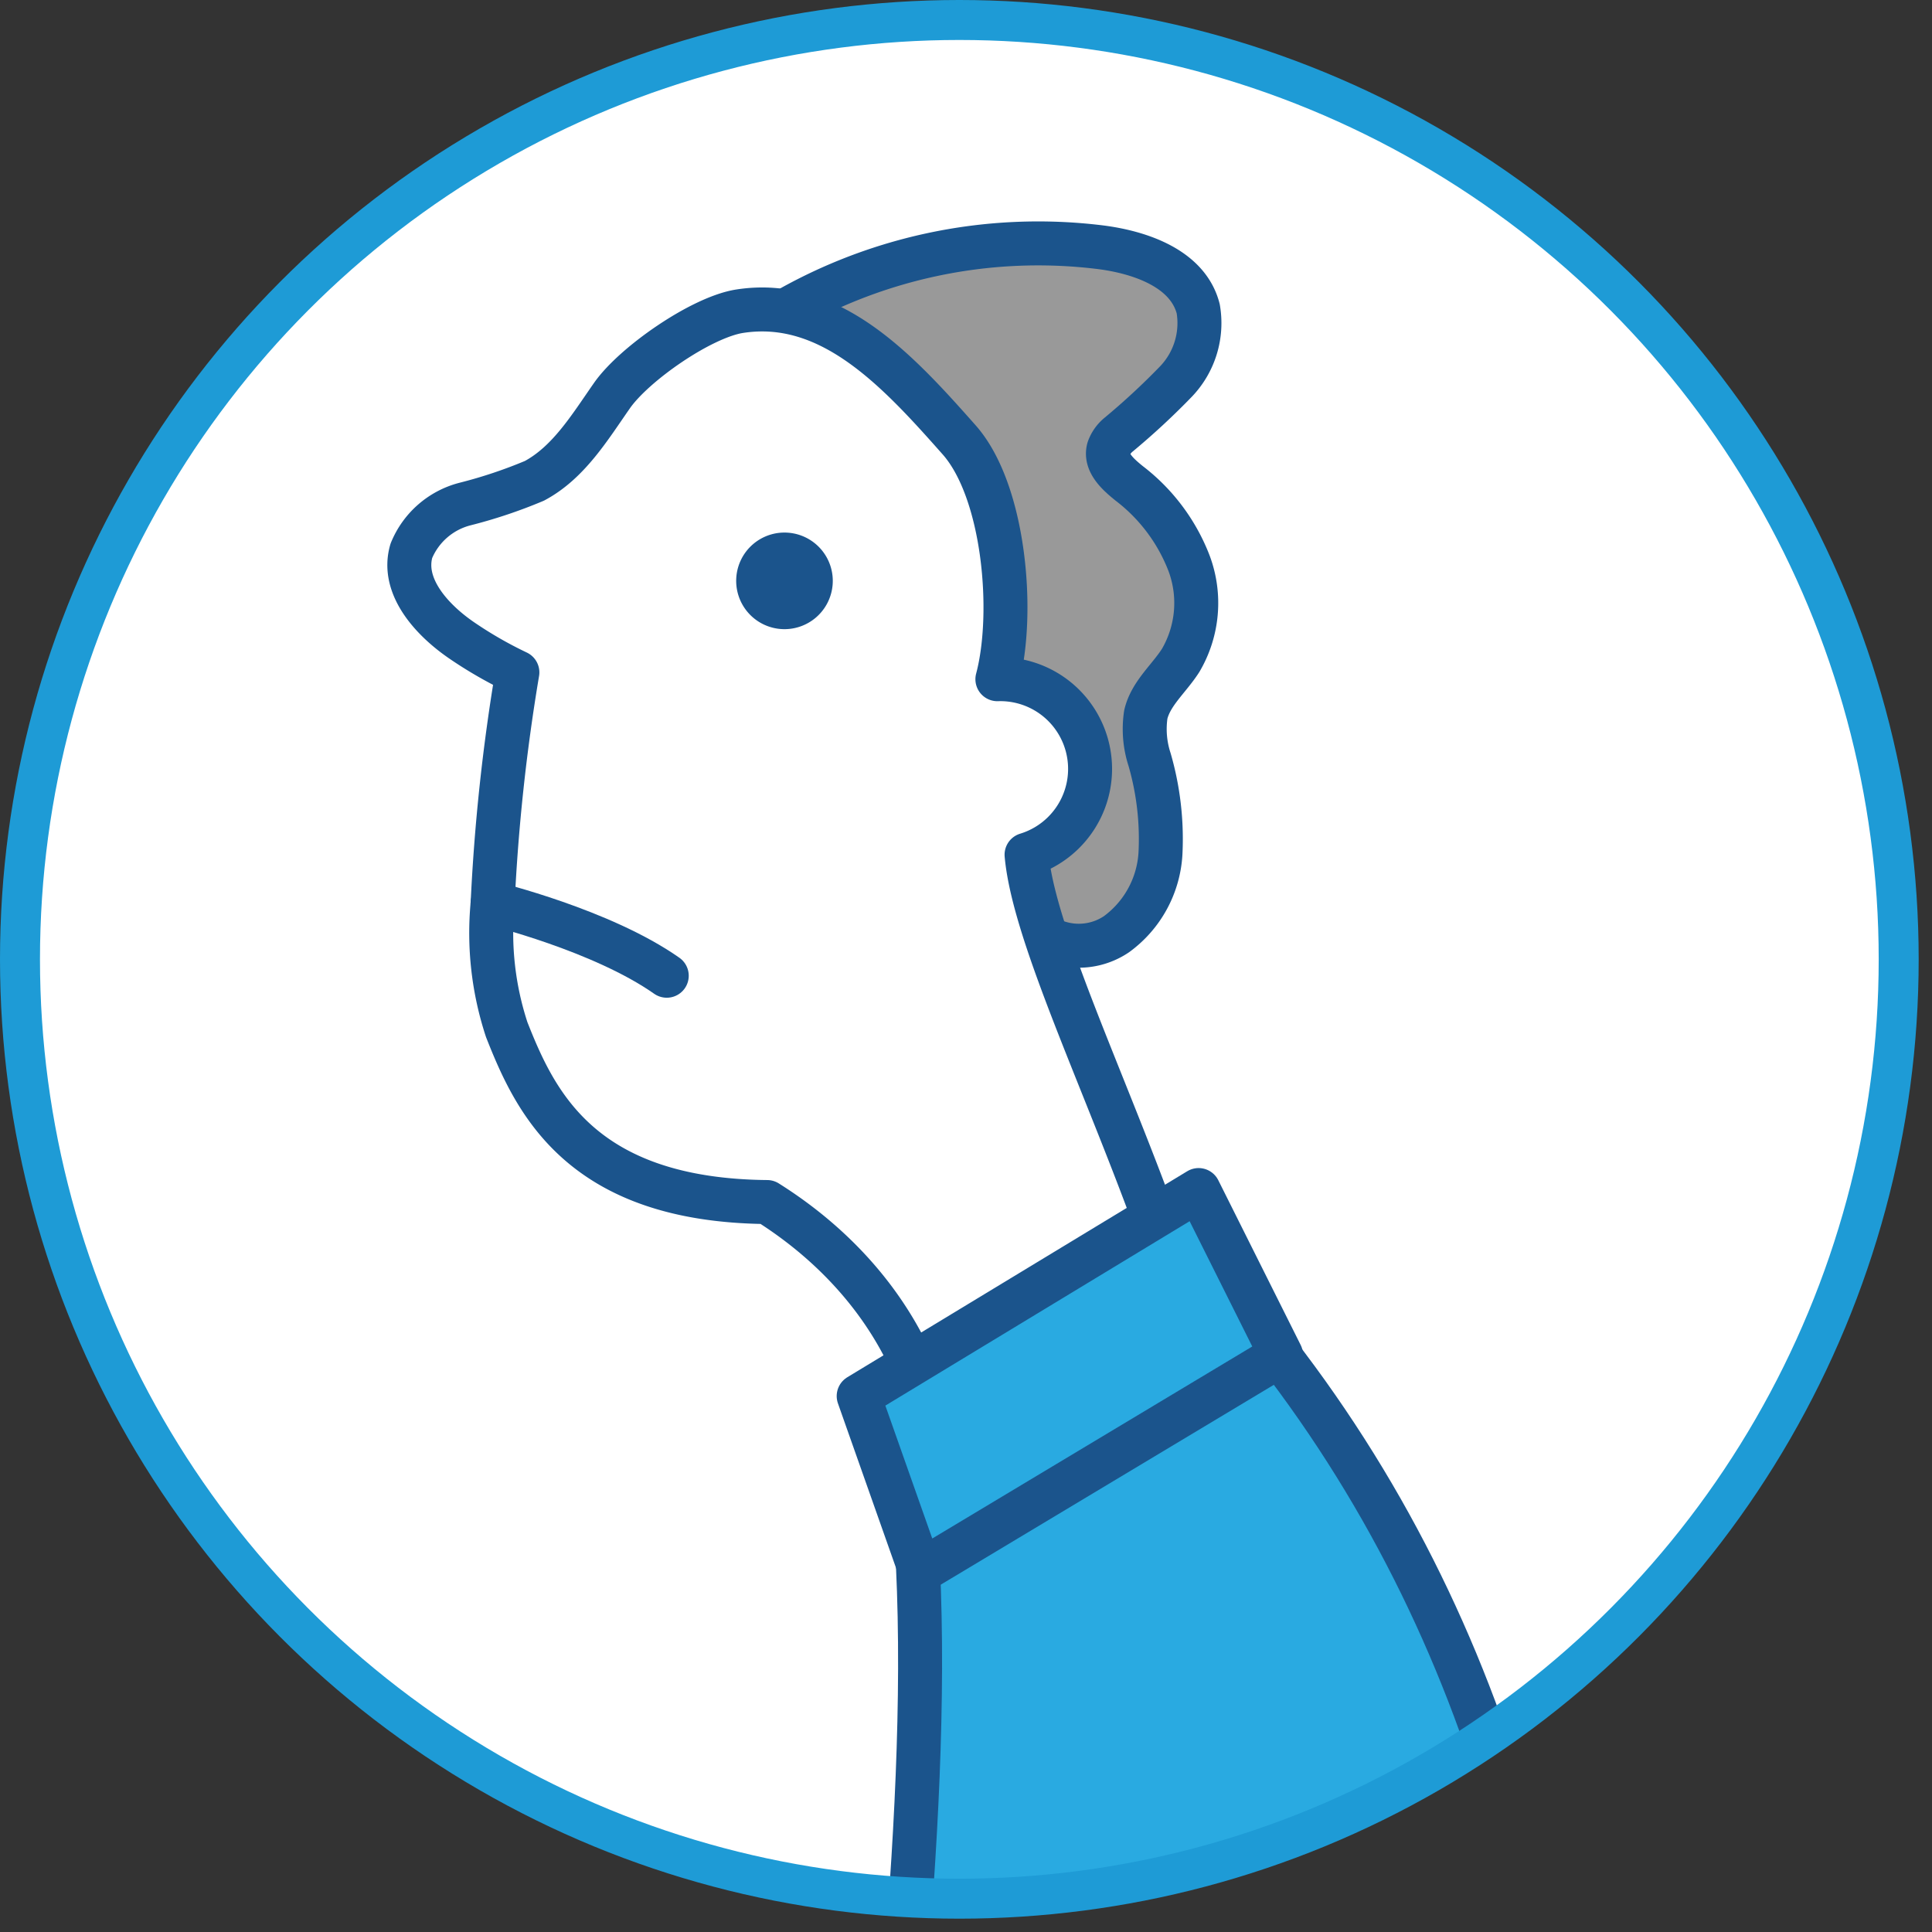 <svg xmlns="http://www.w3.org/2000/svg" xmlns:xlink="http://www.w3.org/1999/xlink" width="116" height="116" viewBox="0 0 116 116">
  <rect x="0" y="0" width="116" height="116" fill="#333333" stroke="none"/>
  <defs>
    <clipPath id="clip-path">
      <rect id="長方形_18" data-name="長方形 18" width="116" height="116" transform="translate(45 260)" fill="#fff" stroke="#707070" stroke-width="1"/>
    </clipPath>
    <clipPath id="clip-path-2">
      <rect id="長方形_16" data-name="長方形 16" width="115.2" height="139.572" fill="none"/>
    </clipPath>
    <clipPath id="clip-path-3">
      <path id="パス_100" data-name="パス 100" d="M1.2,57.6A56.4,56.4,0,1,0,57.6,1.2,56.4,56.4,0,0,0,1.2,57.6" fill="none"/>
    </clipPath>
  </defs>
  <g id="img-05" transform="translate(-45 -260)" clip-path="url(#clip-path)">
    <g id="グループ_22" data-name="グループ 22" transform="translate(45 260)">
      <g id="グループ_17" data-name="グループ 17">
        <g id="グループ_16" data-name="グループ 16" clip-path="url(#clip-path-2)">
          <path id="パス_87" data-name="パス 87" d="M114,57.6A56.4,56.4,0,1,1,57.6,1.2,56.4,56.4,0,0,1,114,57.6" fill="#fff"/>
        </g>
      </g>
      <g id="グループ_19" data-name="グループ 19">
        <g id="グループ_18" data-name="グループ 18" clip-path="url(#clip-path-3)">
          <path id="パス_88" data-name="パス 88" d="M46.446,19.078a30.524,30.524,0,0,1,19.608-4.236c2.447.309,5.276,1.3,5.889,3.7a5.072,5.072,0,0,1-1.322,4.35A42.984,42.984,0,0,1,67.16,26.1a1.943,1.943,0,0,0-.6.853c-.222.824.571,1.531,1.235,2.067a11.018,11.018,0,0,1,3.594,4.791,6.807,6.807,0,0,1-.5,5.839c-.7,1.1-1.8,1.987-2.094,3.252a5.9,5.9,0,0,0,.226,2.7,17.146,17.146,0,0,1,.655,5.648,6.459,6.459,0,0,1-2.648,4.846,4.043,4.043,0,0,1-5.185-.571" fill="#999"/>
          <path id="パス_89" data-name="パス 89" d="M46.446,19.078a30.524,30.524,0,0,1,19.608-4.236c2.447.309,5.276,1.3,5.889,3.7a5.072,5.072,0,0,1-1.322,4.35A42.984,42.984,0,0,1,67.16,26.1a1.943,1.943,0,0,0-.6.853c-.222.824.571,1.531,1.235,2.067a11.018,11.018,0,0,1,3.594,4.791,6.807,6.807,0,0,1-.5,5.839c-.7,1.1-1.8,1.987-2.094,3.252a5.9,5.9,0,0,0,.226,2.7,17.146,17.146,0,0,1,.655,5.648,6.459,6.459,0,0,1-2.648,4.846,4.043,4.043,0,0,1-5.185-.571" fill="none" stroke="#1b548c" stroke-linecap="round" stroke-linejoin="round" stroke-width="2.64"/>
          <path id="パス_90" data-name="パス 90" d="M44.416,18.685c-2.3.356-6.339,3.159-7.673,5.068s-2.6,4.018-4.655,5.116a29.19,29.19,0,0,1-4.188,1.4,4.761,4.761,0,0,0-3.2,2.8c-.621,2.122,1.212,4.147,3.038,5.393a24.745,24.745,0,0,0,3.326,1.91,116.356,116.356,0,0,0-1.486,13.871,18.588,18.588,0,0,0,.846,7.579c1.706,4.325,4.436,10.246,15.634,10.35,5.614,3.528,9.577,8.98,10.3,15.571,3.876-.978,12.853.547,16.849.406-1.183-12.591-10.92-29.5-11.571-36.83a5.388,5.388,0,0,0-1.751-10.538c1.056-3.972.43-11.289-2.293-14.368-3.661-4.142-7.71-8.575-13.174-7.731" fill="#fff"/>
          <path id="パス_91" data-name="パス 91" d="M44.416,18.685c-2.3.356-6.339,3.159-7.673,5.068s-2.6,4.018-4.655,5.116a29.19,29.19,0,0,1-4.188,1.4,4.761,4.761,0,0,0-3.2,2.8c-.621,2.122,1.212,4.147,3.038,5.393a24.745,24.745,0,0,0,3.326,1.91,116.356,116.356,0,0,0-1.486,13.871,18.588,18.588,0,0,0,.846,7.579c1.706,4.325,4.436,10.246,15.634,10.35,5.614,3.528,9.577,8.98,10.3,15.571,3.876-.978,12.853.547,16.849.406-1.183-12.591-10.92-29.5-11.571-36.83a5.388,5.388,0,0,0-1.751-10.538c1.056-3.972.43-11.289-2.293-14.368C53.929,22.274,49.88,17.841,44.416,18.685Z" fill="none" stroke="#1b548c" stroke-linecap="round" stroke-linejoin="round" stroke-width="2.64"/>
          <path id="パス_92" data-name="パス 92" d="M29.574,54.245s6.562,1.6,10.459,4.34" fill="#fff"/>
          <path id="パス_93" data-name="パス 93" d="M29.574,54.245s6.562,1.6,10.459,4.34" fill="none" stroke="#1b548c" stroke-linecap="round" stroke-linejoin="round" stroke-width="2.64"/>
          <path id="パス_94" data-name="パス 94" d="M45.526,34.756A1.58,1.58,0,1,0,47.218,33.3a1.579,1.579,0,0,0-1.692,1.458" fill="#1b548c"/>
          <path id="パス_95" data-name="パス 95" d="M45.526,34.756A1.58,1.58,0,1,0,47.218,33.3,1.579,1.579,0,0,0,45.526,34.756Z" fill="none" stroke="#1b548c" stroke-linecap="round" stroke-linejoin="round" stroke-width="2.64"/>
          <path id="パス_96" data-name="パス 96" d="M52.369,138.252c1.533-14.983,4.021-35.14,2.28-50.1,5.592-3.673,12.964-7.461,18.555-11.133,15.187,17.166,21.236,38.316,21.569,61.233" fill="#29aae1"/>
          <path id="パス_97" data-name="パス 97" d="M52.369,138.252c1.533-14.983,4.021-35.14,2.28-50.1,5.592-3.673,12.964-7.461,18.555-11.133,15.187,17.166,21.236,38.316,21.569,61.233" fill="none" stroke="#1b548c" stroke-linecap="round" stroke-linejoin="round" stroke-width="2.64"/>
          <path id="パス_98" data-name="パス 98" d="M71.967,71.452,51.556,83.822l3.711,10.515L76.915,81.348Z" fill="#29aae1"/>
          <path id="パス_99" data-name="パス 99" d="M71.967,71.452,51.556,83.822l3.711,10.515L76.915,81.348Z" fill="none" stroke="#1b548c" stroke-linecap="round" stroke-linejoin="round" stroke-width="2.64"/>
        </g>
      </g>
      <g id="グループ_21" data-name="グループ 21">
        <g id="グループ_20" data-name="グループ 20" clip-path="url(#clip-path-2)">
          <circle id="楕円形_2" data-name="楕円形 2" cx="56.4" cy="56.4" r="56.4" transform="translate(1.2 1.2)" fill="none" stroke="#1e9bd6" stroke-miterlimit="10" stroke-width="2.4"/>
        </g>
      </g>
    </g>
  </g>
</svg>
